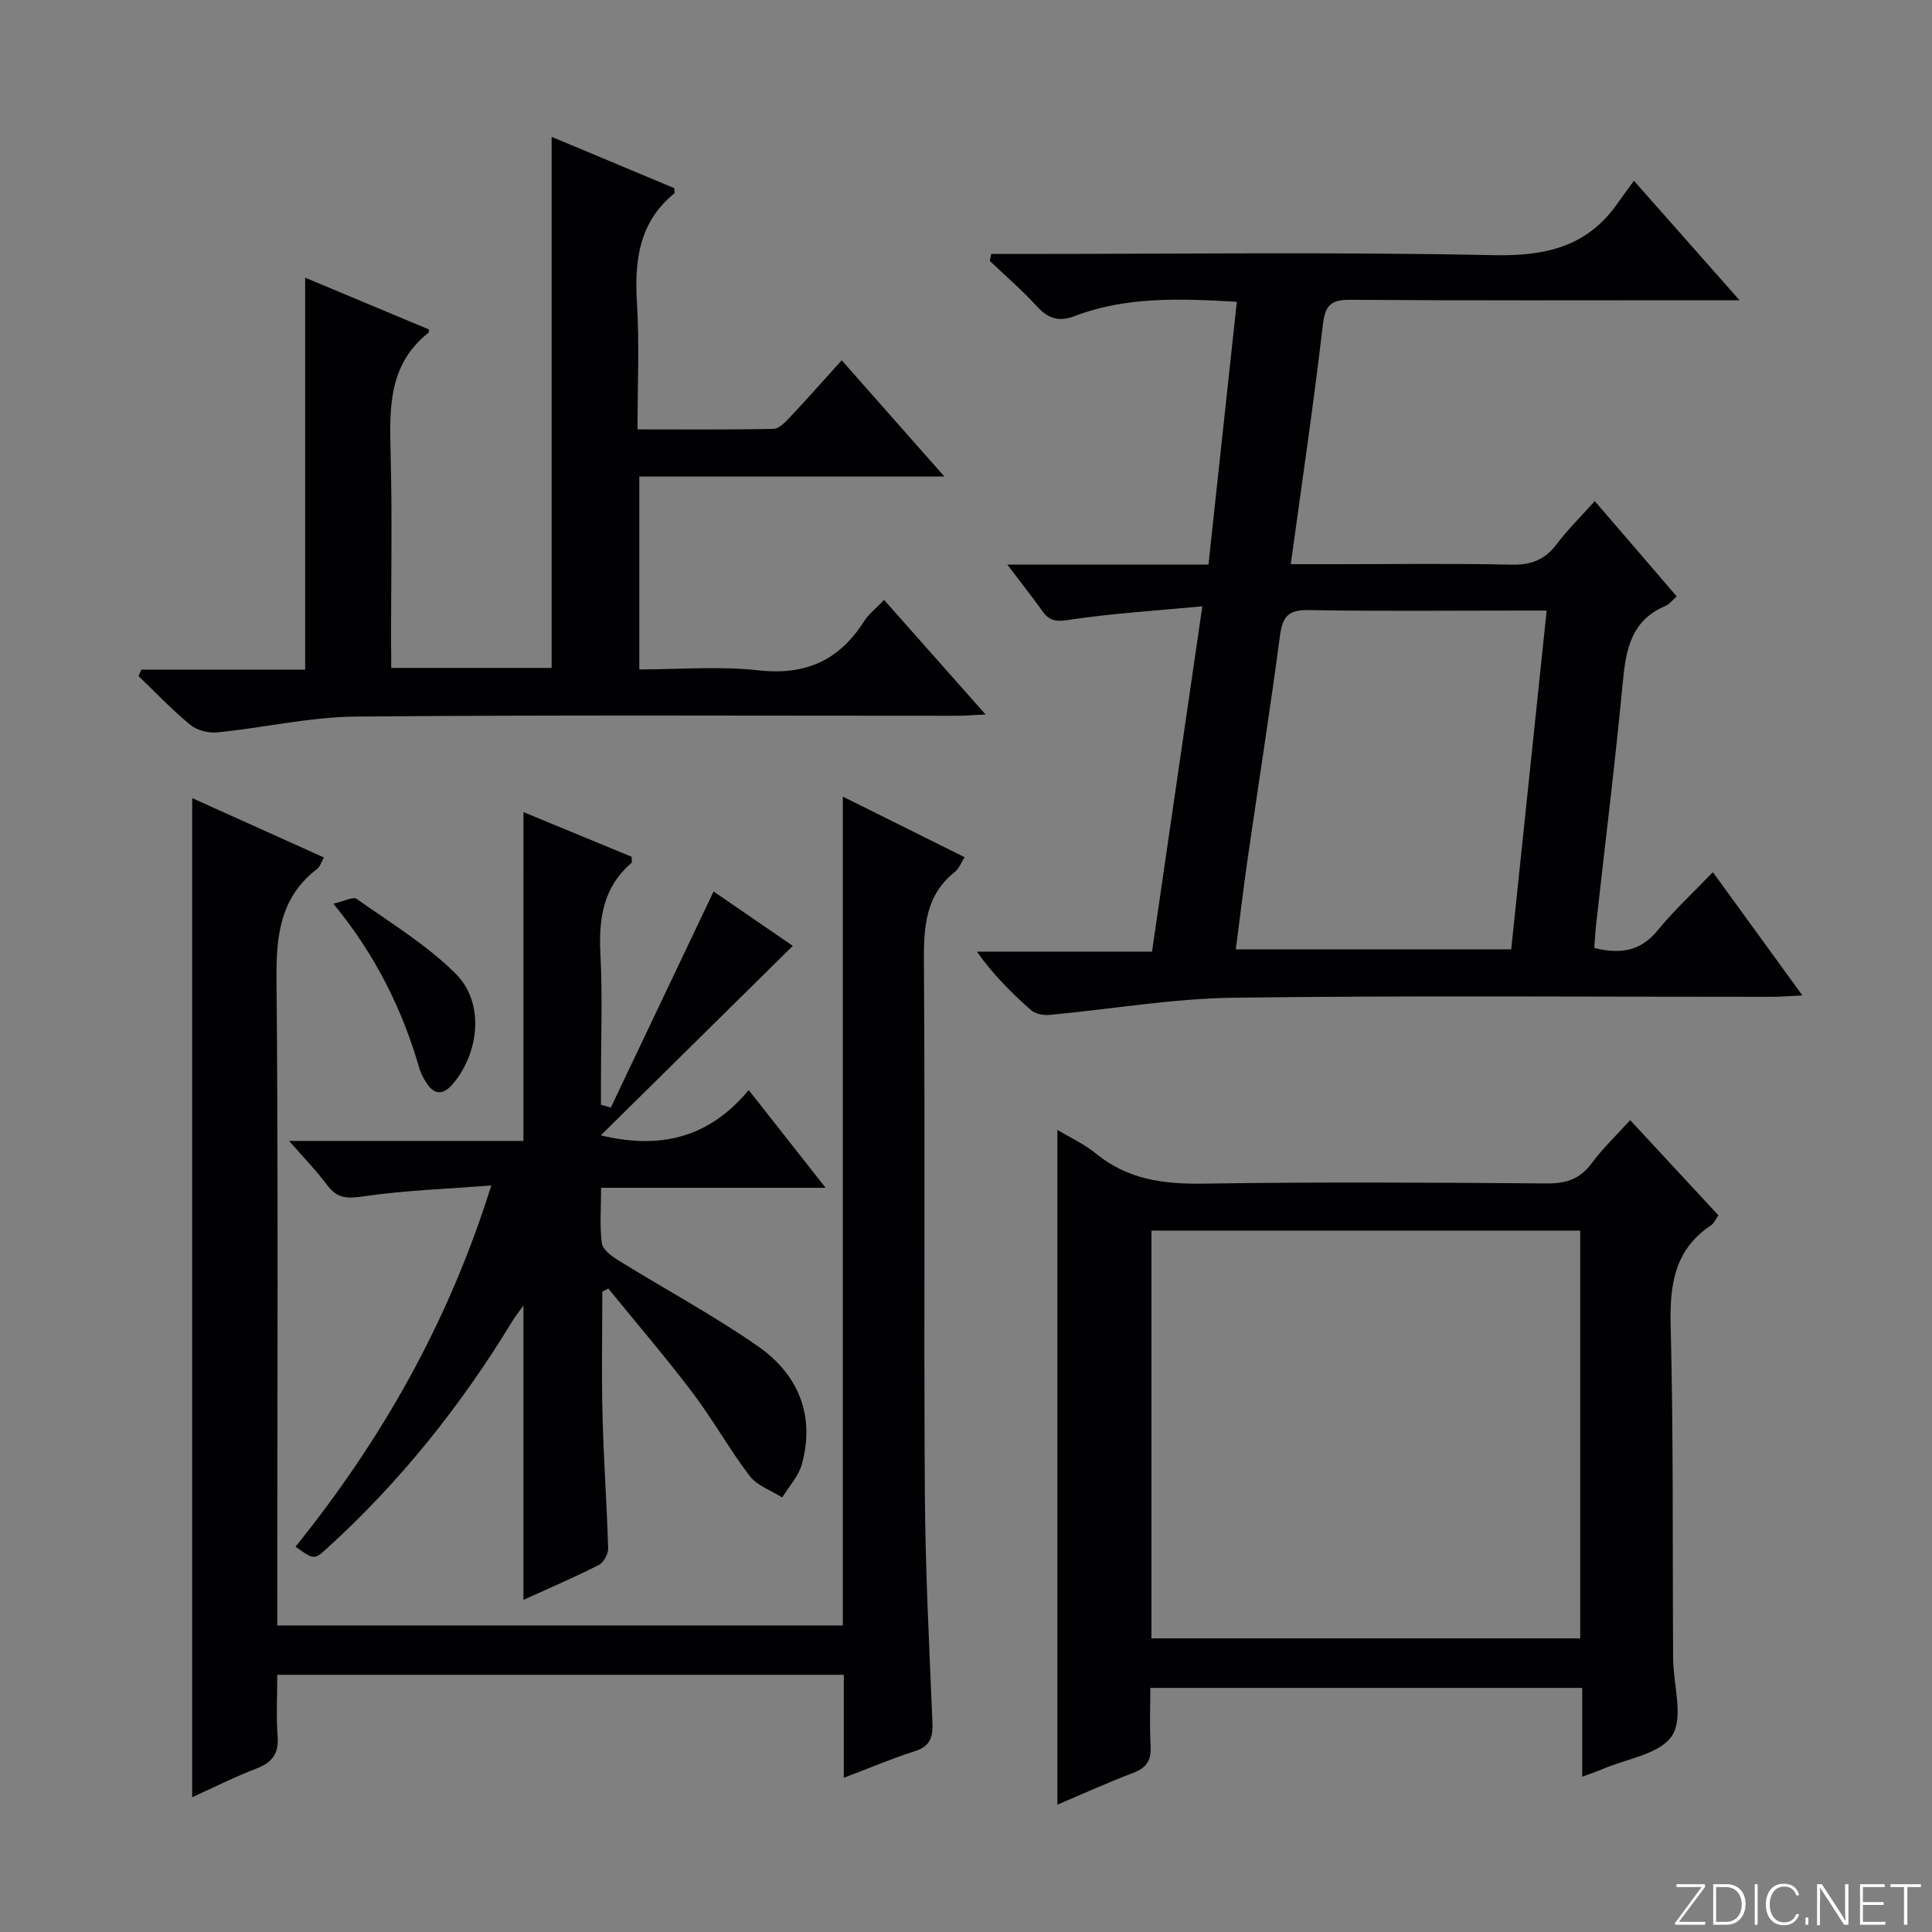 <svg enable-background="new 0 0 400 400" viewBox="0 0 400 400" xmlns="http://www.w3.org/2000/svg"><rect x="0" y="0" width="400" height="400" fill="#808080" stroke="none"/><g fill="#fbfcfa"><path d="m346.9 398 5.4-7.3h-5.2v-.6h5.9v.6l-5.4 7.2h5.5l-.1.6h-6.2v-.5z"/><path d="m354.7 390.1h2.8c2.3 0 3.9 1.6 3.9 4.1s-1.6 4.3-3.9 4.3h-2.8zm.6 7.8h2c2.2 0 3.3-1.6 3.3-3.6 0-1.8-1-3.6-3.3-3.6h-2z"/><path d="m363.9 390.1v8.4h-.6v-8.4z"/><path d="m372.5 396.3c-.4 1.3-1.4 2.3-3.2 2.3-2.4 0-3.7-1.9-3.7-4.3 0-2.3 1.2-4.3 3.7-4.3 1.8 0 2.9 1 3.2 2.4h-.6c-.4-1.1-1.1-1.8-2.5-1.8-2.1 0-3 1.9-3 3.7s.9 3.7 3 3.7c1.4 0 2.1-.7 2.5-1.7z"/><path d="m373.8 398.5v-1.5h.6v1.5z"/><path d="m376.2 398.5v-8.4h1c1.3 2 4.4 6.7 4.9 7.6-.1-1.2-.1-2.4-.1-3.8v-3.8h.7v8.4h-.9c-1.2-1.9-4.4-6.8-5-7.7.1 1.1 0 2.3 0 3.9v3.9h-.6z"/><path d="m390 394.4h-4.3v3.5h4.7l-.1.6h-5.2v-8.4h5.1v.6h-4.5v3.1h4.3v.7z"/><path d="m394.2 390.7h-2.8v-.6h6.3v.6h-2.8v7.8h-.7z"/></g><path d="m208.56 116.9h41.64c1.98-18.32 3.91-36.21 5.87-54.42-11.78-.67-22.89-1.12-33.56 2.96-3.32 1.27-5.55.5-7.87-2.05-3.02-3.32-6.45-6.26-9.71-9.36.1-.48.19-.96.29-1.45h5.46c32.83 0 65.68-.44 98.49.25 10.83.23 19.49-1.72 25.8-10.83.95-1.37 1.96-2.7 3.32-4.57 7.53 8.52 14.28 16.15 21.86 24.73-3.04 0-4.81 0-6.57 0-24.67 0-49.33.09-74-.09-4.02-.03-5.22 1.09-5.7 5.19-1.89 16.3-4.31 32.53-6.64 49.55h9.22c12.17 0 24.34-.18 36.5.1 4.08.09 6.92-1.04 9.35-4.27 2.27-3.02 5.01-5.69 7.87-8.89 5.84 6.79 11.34 13.18 16.97 19.73-.89.76-1.53 1.63-2.38 1.99-7.03 2.98-8.14 8.96-8.78 15.71-1.58 16.7-3.65 33.35-5.51 50.02-.18 1.63-.27 3.27-.41 5.06 5.32 1.32 9.54.76 13.12-3.63 3.36-4.11 7.3-7.75 11.44-12.06 6.21 8.56 12.04 16.58 18.53 25.52-2.64.13-4.48.29-6.33.29-37.17.02-74.34-.3-111.5.19-12.71.17-25.39 2.39-38.1 3.56-1.24.11-2.88-.21-3.76-.99-4-3.52-7.78-7.27-11.22-12.11h36.26c3.46-23.74 6.83-46.82 10.42-71.5-9.71.92-18.73 1.46-27.62 2.81-2.59.39-3.97.27-5.41-1.71-2.18-3.03-4.5-5.99-7.34-9.73zm111.66 9.51c-2.18 0-3.8 0-5.42 0-14.66 0-29.32.16-43.98-.1-4.14-.07-5.3 1.44-5.81 5.28-2.03 15.29-4.43 30.54-6.64 45.81-.91 6.31-1.66 12.64-2.51 19.15h57.02c2.44-23.31 4.85-46.38 7.34-70.14z" fill="#010103"/><path d="m39.79 165.24c8.9 4.01 17.94 8.09 27.27 12.29-.57 1-.8 1.91-1.38 2.35-7.54 5.77-8.51 13.55-8.43 22.52.37 42.66.16 85.32.16 127.98v6.16h117.09c0-56.9 0-113.77 0-171.61 8.95 4.45 16.94 8.43 25.21 12.54-.74 1.17-1.15 2.36-1.98 3.01-6.2 4.93-6.49 11.54-6.44 18.81.25 36.66-.04 73.32.19 109.98.1 15.79.92 31.58 1.57 47.36.12 3.04-.46 4.93-3.66 5.94-4.72 1.5-9.3 3.46-14.69 5.5 0-7.3 0-14.14 0-21.32-39.25 0-77.83 0-117.29 0 0 4.26-.25 8.53.07 12.75.27 3.61-1.15 5.41-4.42 6.67-4.59 1.76-9 3.99-13.27 5.93 0-69.06 0-137.75 0-206.86z" fill="#010103"/><path d="m218.92 233.93c2.65 1.6 5.57 2.92 7.97 4.89 6.58 5.41 14.05 6.37 22.31 6.24 23.64-.37 47.3-.23 70.94-.04 4.01.03 6.92-.83 9.37-4.14 2.34-3.16 5.24-5.91 8-8.97 6.16 6.65 12.14 13.1 18.27 19.71-.57.8-.9 1.65-1.53 2.06-7.55 5.04-8.57 12.26-8.36 20.76.59 22.97.37 45.95.51 68.93.03 5.45 2.23 12.19-.22 15.98-2.48 3.84-9.47 4.78-14.49 6.96-1.04.45-2.12.8-4.11 1.54 0-3.43 0-6.33 0-9.22 0-2.96 0-5.92 0-9.17-29.97 0-59.35 0-89.42 0 0 4.09-.17 8.04.06 11.96.17 2.9-.73 4.55-3.55 5.62-5.42 2.05-10.71 4.46-15.75 6.6 0-46.45 0-92.88 0-139.71zm19.47 20.85v84.43h88.78c0-28.39 0-56.39 0-84.43-29.82 0-59.2 0-88.78 0z" fill="#010103"/><path d="m81 138.29h33.21c0-36.69 0-73.07 0-109.96 8.46 3.54 16.97 7.1 25.4 10.63 0 .54.12.98-.02 1.09-7.35 6.02-8.25 14-7.71 22.84.52 8.44.11 16.94.11 26.01 9.62 0 18.89.09 28.15-.11 1.18-.03 2.49-1.43 3.46-2.46 3.52-3.74 6.93-7.6 10.67-11.74 7.04 7.98 13.83 15.66 21.25 24.07-21.46 0-42.12 0-63.16 0v39.94c8.18 0 16.54-.72 24.73.19 9.71 1.07 16.67-2.07 21.79-10.14.95-1.5 2.45-2.65 4.16-4.44 6.9 7.79 13.58 15.32 21.02 23.72-2.54.11-4.23.26-5.91.26-41.49.01-82.99-.2-124.48.17-9.54.09-19.05 2.31-28.6 3.27-1.84.19-4.24-.39-5.63-1.53-3.8-3.11-7.2-6.72-10.76-10.13.2-.44.39-.88.59-1.32h33.91c0-27.28 0-53.84 0-81.16 8.68 3.63 17.18 7.19 25.65 10.73-.07.38-.04.61-.14.69-8.22 6.5-8.07 15.48-7.82 24.78.35 13.15.09 26.33.09 39.49.04 1.6.04 3.22.04 5.11z" fill="#010103"/><path d="m108.38 168.14c7.56 3.12 15.04 6.2 22.39 9.24 0 .67.14 1.14-.02 1.27-5.87 5.03-6.82 11.54-6.44 18.87.45 8.81.11 17.65.11 26.48v4.73c.68.2 1.36.4 2.04.59 7.01-14.74 14.02-29.48 21.28-44.75 5.31 3.65 11.23 7.71 16.4 11.26-13.13 12.97-26.21 25.87-39.75 39.23 12.78 3.08 22.67.2 30.62-9.38 5.45 6.93 10.34 13.15 15.92 20.24-15.95 0-30.93 0-46.48 0 0 4.26-.32 7.93.16 11.49.18 1.33 2.05 2.69 3.45 3.55 9.6 5.95 19.6 11.32 28.85 17.76 8.29 5.77 11.91 14.22 9.11 24.42-.68 2.48-2.68 4.61-4.07 6.9-2.28-1.45-5.18-2.43-6.73-4.45-4.23-5.54-7.64-11.71-11.85-17.27-5.57-7.36-11.6-14.38-17.43-21.55-.41.23-.83.45-1.24.68 0 8.58-.17 17.17.05 25.75.23 9.13.9 18.25 1.16 27.39.03 1.16-.95 2.92-1.95 3.43-5.01 2.54-10.18 4.76-15.59 7.22 0-20.44 0-40.39 0-60.96-.92 1.31-1.68 2.25-2.31 3.28-10.61 17.45-23.23 33.26-38.36 47.01-2.66 2.42-2.7 2.37-6.51-.34 17.72-22.03 31.58-46.19 40.53-74.8-9.37.73-17.87 1.02-26.23 2.23-3.34.49-5.57.64-7.71-2.24-2.25-3.03-4.92-5.76-7.92-9.2h48.51c.01-22.82.01-45.19.01-68.08z" fill="#010103"/><path d="m69.02 187.1c2.22-.5 4.07-1.52 4.82-.99 7 4.94 14.47 9.49 20.49 15.47 5.9 5.87 5 15.87-.27 22.48-2.33 2.93-4.3 2.74-6.12-.42-.41-.72-.82-1.47-1.05-2.26-3.54-12.23-9.01-23.51-17.87-34.28z" fill="#010103"/></svg>